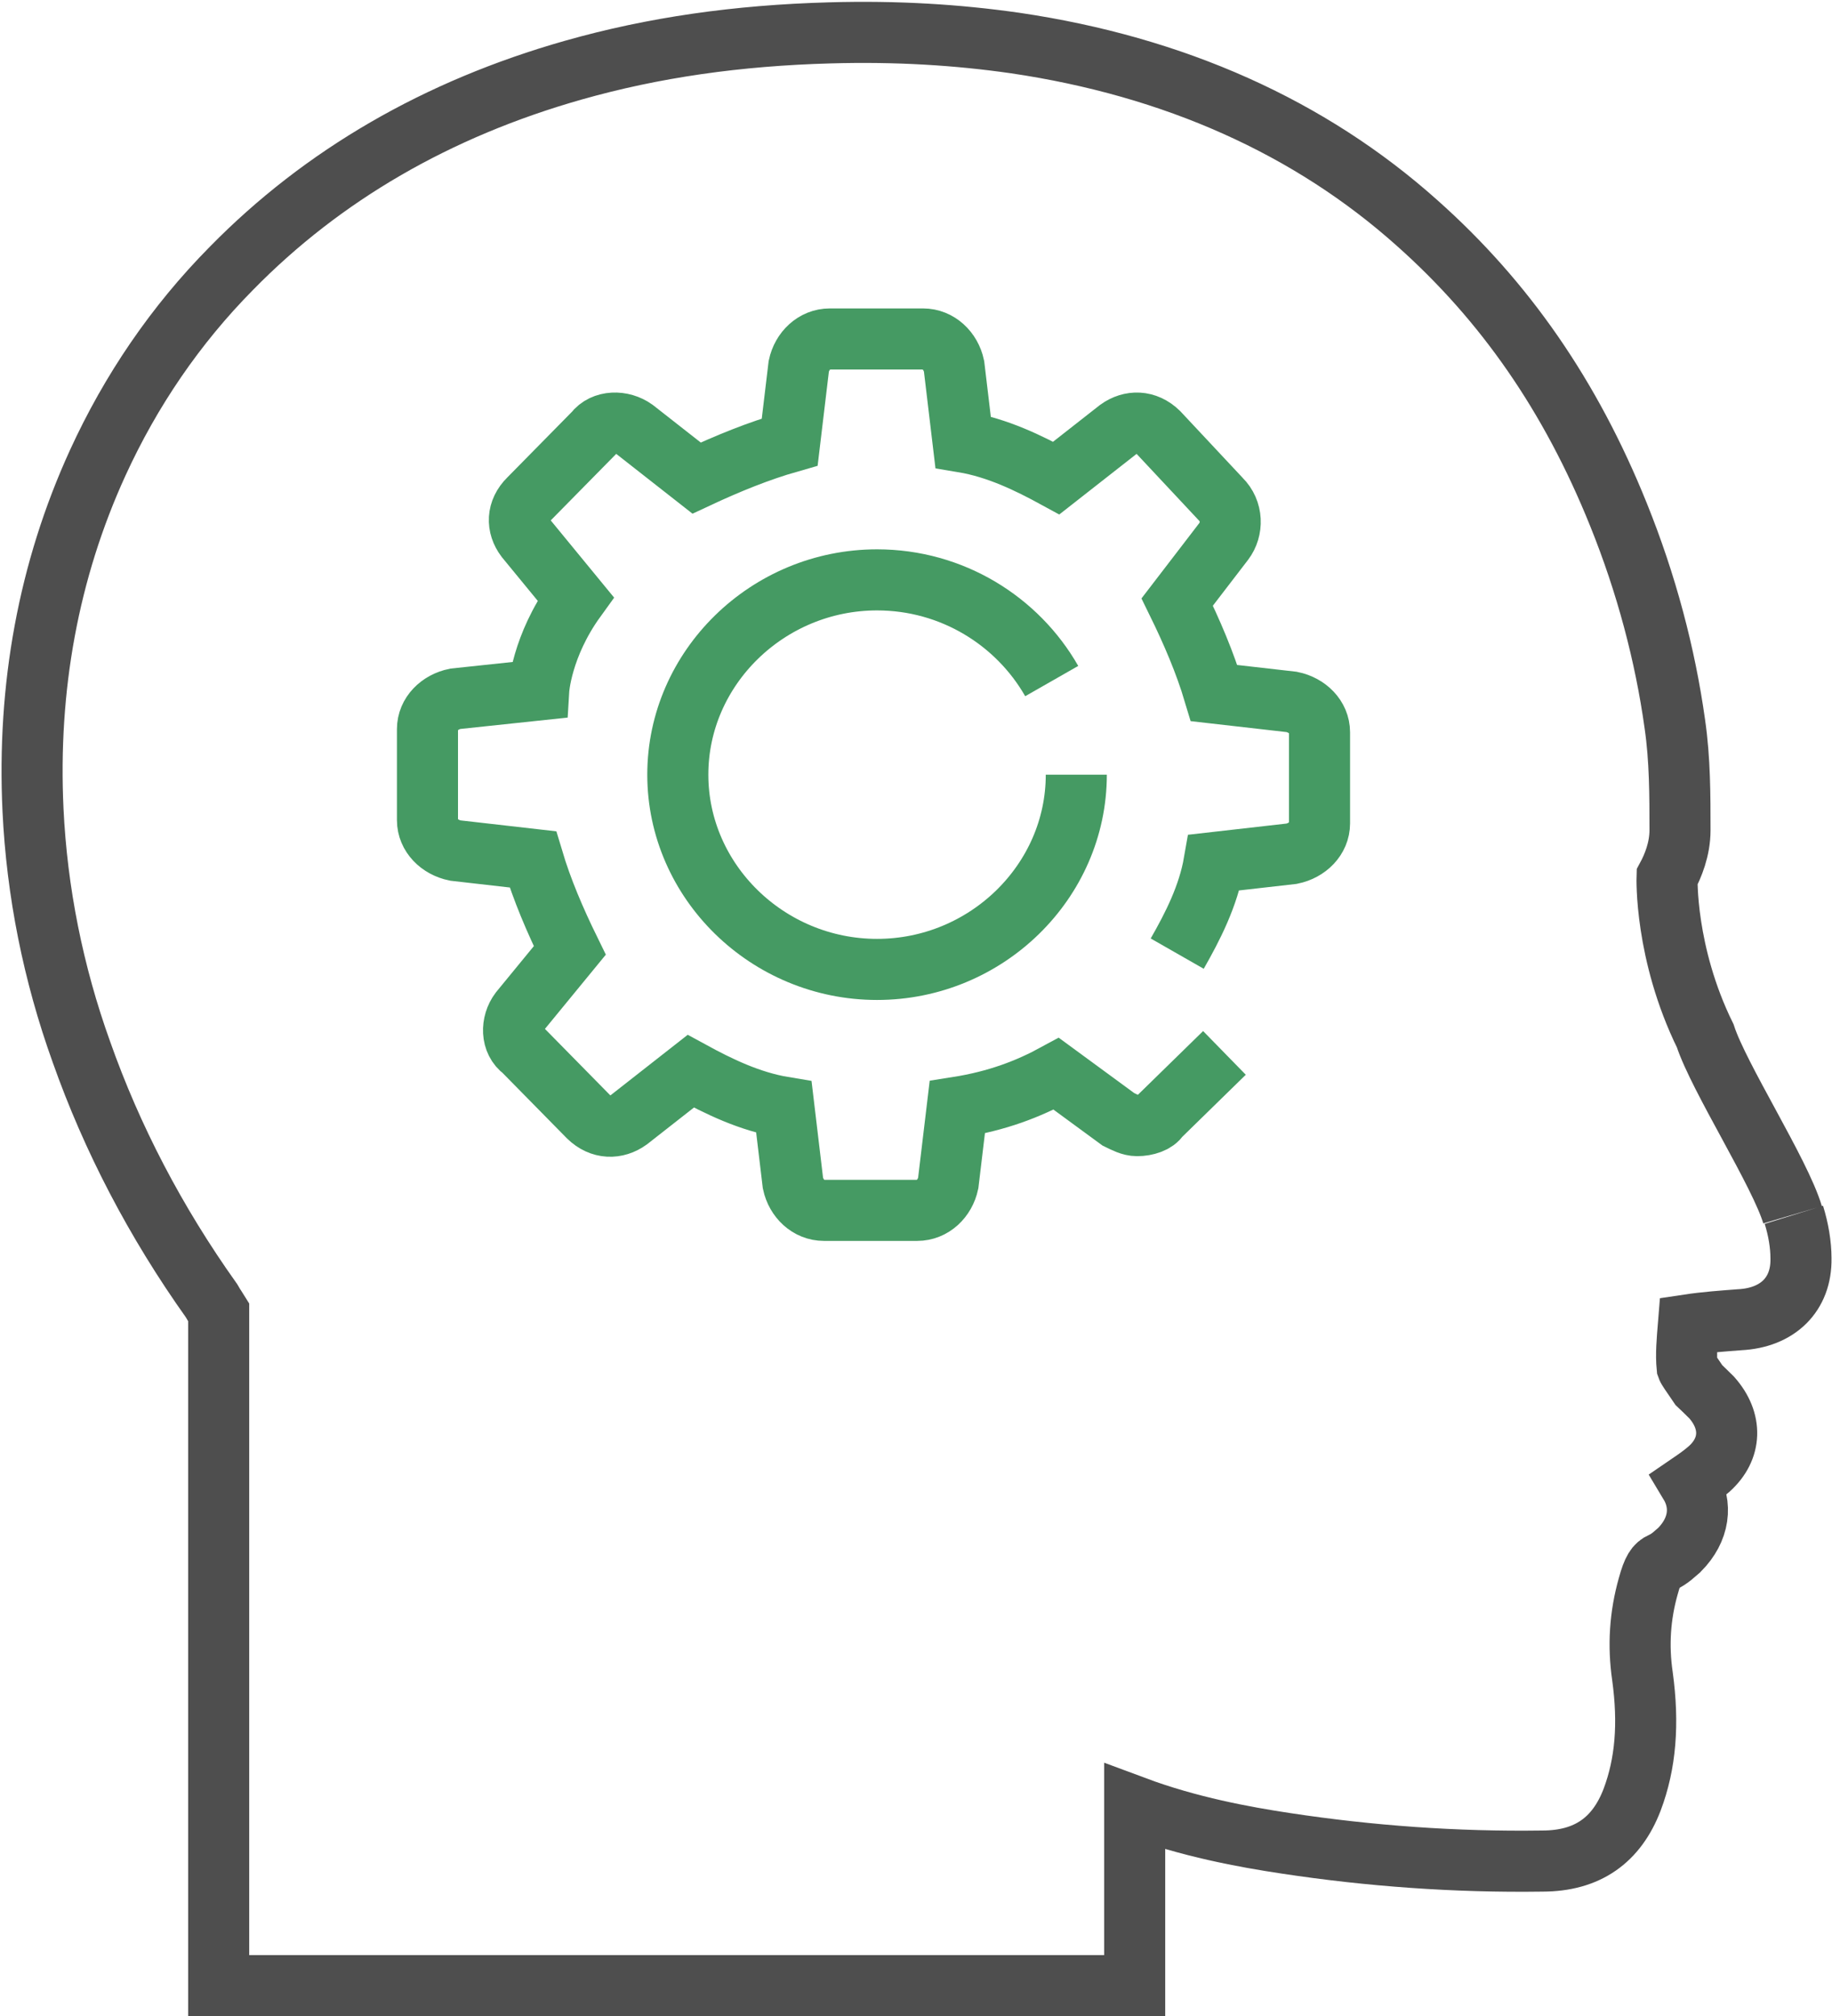 <svg width="60" height="66" viewBox="0 0 60 66" fill="none" xmlns="http://www.w3.org/2000/svg">
<g clip-path="url(#clip0_1235_21250)">
<path d="M58.709 39.77C58.306 38.403 56.293 35.277 55.848 33.911C54.514 31.199 54.598 28.714 54.598 28.714C54.789 28.362 55.022 27.803 55.022 27.182C55.022 26.044 55.022 24.864 54.853 23.704C54.535 21.427 53.92 19.108 53.009 16.852C51.442 12.96 49.281 9.854 46.42 7.308C42.903 4.161 38.454 2.174 33.242 1.408C31.357 1.138 29.365 1.014 27.183 1.076C24.153 1.159 21.399 1.552 18.772 2.298C14.323 3.561 10.573 5.734 7.586 8.778C5.742 10.641 4.281 12.794 3.2 15.154C1.59 18.674 0.891 22.503 1.081 26.52C1.209 29.19 1.738 31.861 2.67 34.449C3.666 37.264 5.086 39.997 6.929 42.585L7.014 42.73C7.014 42.73 7.098 42.854 7.162 42.958V65.006H37.162V59.147C38.942 59.81 40.742 60.141 42.12 60.348C44.853 60.762 47.67 60.969 50.509 60.928C51.992 60.928 52.946 60.244 53.454 58.919C53.899 57.739 54.005 56.435 53.793 54.882C53.645 53.868 53.709 52.895 53.984 51.922C54.132 51.384 54.238 51.239 54.429 51.156C54.704 51.032 54.874 50.845 55.001 50.742C55.658 50.079 55.764 49.272 55.34 48.568C55.552 48.423 55.764 48.278 55.975 48.092C56.717 47.429 56.738 46.519 56.06 45.753C55.975 45.67 55.891 45.587 55.806 45.504C55.742 45.442 55.658 45.359 55.636 45.339L55.509 45.152C55.425 45.028 55.276 44.821 55.255 44.759C55.213 44.345 55.255 43.889 55.297 43.372C55.848 43.289 56.42 43.248 56.971 43.206C58.221 43.144 59.005 42.378 58.984 41.198C58.984 40.742 58.899 40.246 58.751 39.77" stroke="#4E4E4E" stroke-width="2" stroke-miterlimit="10"/>
<path d="M38.555 31.22C39.064 30.329 39.572 29.336 39.763 28.238L42.305 27.949C42.814 27.845 43.216 27.452 43.216 26.955V23.974C43.216 23.477 42.814 23.084 42.305 22.98L39.763 22.69C39.466 21.696 39.042 20.703 38.555 19.709L40.081 17.721C40.377 17.328 40.377 16.728 39.975 16.334L37.941 14.161C37.538 13.767 37.03 13.767 36.627 14.057L34.593 15.651C33.682 15.154 32.665 14.658 31.542 14.471L31.246 11.987C31.14 11.49 30.737 11.097 30.229 11.097H27.178C26.669 11.097 26.267 11.49 26.161 11.987L25.864 14.471C24.848 14.761 23.831 15.175 22.814 15.651L20.78 14.057C20.377 13.767 19.763 13.767 19.466 14.161L17.326 16.334C16.924 16.728 16.924 17.225 17.22 17.618L18.852 19.605C17.729 21.158 17.644 22.587 17.644 22.587L14.911 22.877C14.402 22.98 14 23.373 14 23.87V26.851C14 27.348 14.402 27.742 14.911 27.845L17.453 28.135C17.75 29.129 18.174 30.122 18.661 31.116L17.03 33.104C16.733 33.497 16.733 34.097 17.136 34.387L19.275 36.561C19.678 36.954 20.186 36.954 20.589 36.664L22.623 35.07C23.534 35.567 24.551 36.064 25.674 36.25L25.97 38.735C26.076 39.232 26.479 39.625 26.987 39.625H30.038C30.547 39.625 30.949 39.232 31.055 38.735L31.352 36.25C32.665 36.043 33.682 35.65 34.593 35.153L36.627 36.644C36.839 36.747 37.03 36.851 37.242 36.851C37.538 36.851 37.856 36.747 37.962 36.561L40.102 34.47" stroke="#459A63" stroke-width="2" stroke-miterlimit="10"/>
<path d="M34.445 22.297C33.322 20.33 31.182 18.984 28.725 18.984C25.144 18.984 22.199 21.862 22.199 25.361C22.199 28.86 25.144 31.737 28.725 31.737C32.305 31.737 35.25 28.86 35.25 25.361" stroke="#459A63" stroke-width="2" stroke-miterlimit="10"/>
</g>
<defs>
<clipPath id="clip0_1235_21250">
<rect width="60" height="66" fill="white"/>
</clipPath>
</defs>
</svg>
